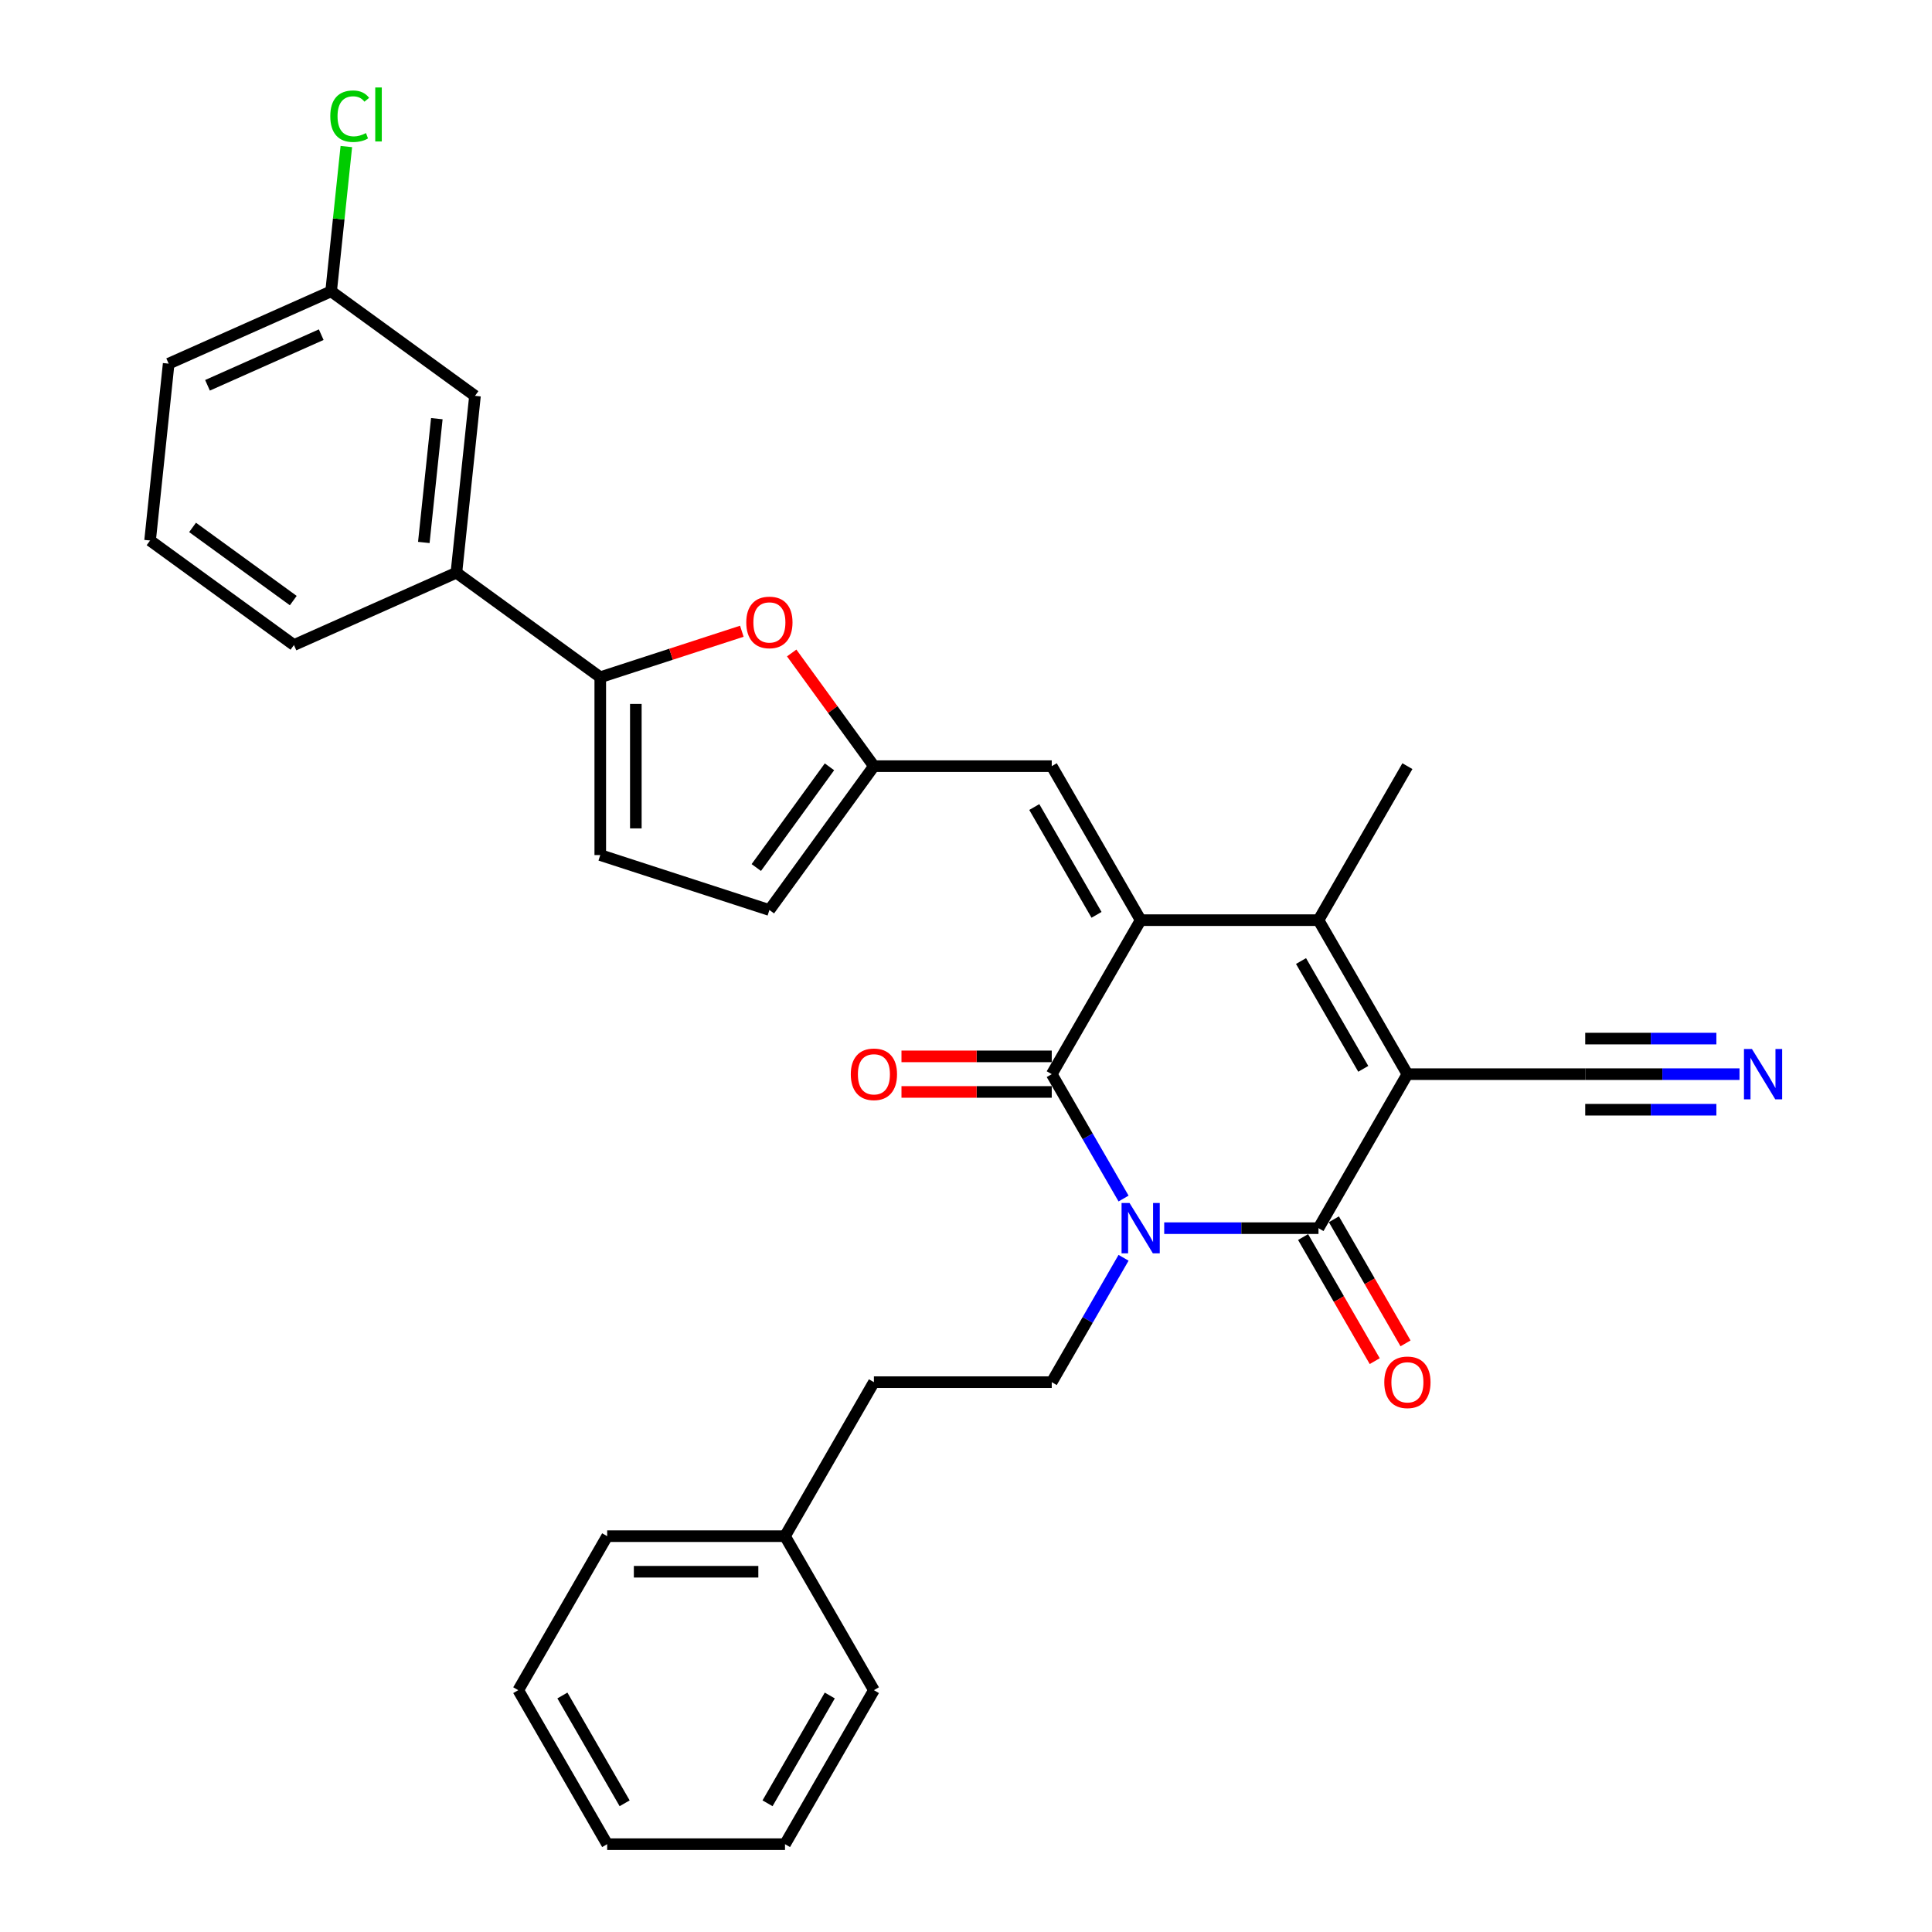 <?xml version='1.0' encoding='iso-8859-1'?>
<svg version='1.1' baseProfile='full'
              xmlns='http://www.w3.org/2000/svg'
                      xmlns:rdkit='http://www.rdkit.org/xml'
                      xmlns:xlink='http://www.w3.org/1999/xlink'
                  xml:space='preserve'
width='1000px' height='1000px' viewBox='0 0 1000 1000'>
<!-- END OF HEADER -->
<rect style='opacity:1.0;fill:#FFFFFF;stroke:none' width='1000' height='1000' x='0' y='0'> </rect>
<path class='bond-2' d='M 602.591,635.695 L 642.52,635.695' style='fill:none;fill-rule:evenodd;stroke:#0000FF;stroke-width:6px;stroke-linecap:butt;stroke-linejoin:miter;stroke-opacity:1' />
<path class='bond-2' d='M 642.52,635.695 L 682.448,635.695' style='fill:none;fill-rule:evenodd;stroke:#000000;stroke-width:6px;stroke-linecap:butt;stroke-linejoin:miter;stroke-opacity:1' />
<path class='bond-3' d='M 581.551,620.361 L 562.967,588.172' style='fill:none;fill-rule:evenodd;stroke:#0000FF;stroke-width:6px;stroke-linecap:butt;stroke-linejoin:miter;stroke-opacity:1' />
<path class='bond-3' d='M 562.967,588.172 L 544.382,555.983' style='fill:none;fill-rule:evenodd;stroke:#000000;stroke-width:6px;stroke-linecap:butt;stroke-linejoin:miter;stroke-opacity:1' />
<path class='bond-10' d='M 581.551,651.03 L 562.967,683.219' style='fill:none;fill-rule:evenodd;stroke:#0000FF;stroke-width:6px;stroke-linecap:butt;stroke-linejoin:miter;stroke-opacity:1' />
<path class='bond-10' d='M 562.967,683.219 L 544.382,715.408' style='fill:none;fill-rule:evenodd;stroke:#000000;stroke-width:6px;stroke-linecap:butt;stroke-linejoin:miter;stroke-opacity:1' />
<path class='bond-0' d='M 728.471,555.983 L 682.448,635.695' style='fill:none;fill-rule:evenodd;stroke:#000000;stroke-width:6px;stroke-linecap:butt;stroke-linejoin:miter;stroke-opacity:1' />
<path class='bond-9' d='M 728.471,555.983 L 820.515,555.983' style='fill:none;fill-rule:evenodd;stroke:#000000;stroke-width:6px;stroke-linecap:butt;stroke-linejoin:miter;stroke-opacity:1' />
<path class='bond-31' d='M 728.471,555.983 L 682.448,476.27' style='fill:none;fill-rule:evenodd;stroke:#000000;stroke-width:6px;stroke-linecap:butt;stroke-linejoin:miter;stroke-opacity:1' />
<path class='bond-31' d='M 705.625,553.23 L 673.409,497.431' style='fill:none;fill-rule:evenodd;stroke:#000000;stroke-width:6px;stroke-linecap:butt;stroke-linejoin:miter;stroke-opacity:1' />
<path class='bond-1' d='M 590.404,476.27 L 544.382,555.983' style='fill:none;fill-rule:evenodd;stroke:#000000;stroke-width:6px;stroke-linecap:butt;stroke-linejoin:miter;stroke-opacity:1' />
<path class='bond-4' d='M 590.404,476.27 L 682.448,476.27' style='fill:none;fill-rule:evenodd;stroke:#000000;stroke-width:6px;stroke-linecap:butt;stroke-linejoin:miter;stroke-opacity:1' />
<path class='bond-6' d='M 590.404,476.27 L 544.382,396.558' style='fill:none;fill-rule:evenodd;stroke:#000000;stroke-width:6px;stroke-linecap:butt;stroke-linejoin:miter;stroke-opacity:1' />
<path class='bond-6' d='M 567.559,473.518 L 535.343,417.719' style='fill:none;fill-rule:evenodd;stroke:#000000;stroke-width:6px;stroke-linecap:butt;stroke-linejoin:miter;stroke-opacity:1' />
<path class='bond-15' d='M 674.477,640.297 L 693.019,672.413' style='fill:none;fill-rule:evenodd;stroke:#000000;stroke-width:6px;stroke-linecap:butt;stroke-linejoin:miter;stroke-opacity:1' />
<path class='bond-15' d='M 693.019,672.413 L 711.561,704.528' style='fill:none;fill-rule:evenodd;stroke:#FF0000;stroke-width:6px;stroke-linecap:butt;stroke-linejoin:miter;stroke-opacity:1' />
<path class='bond-15' d='M 690.42,631.093 L 708.962,663.208' style='fill:none;fill-rule:evenodd;stroke:#000000;stroke-width:6px;stroke-linecap:butt;stroke-linejoin:miter;stroke-opacity:1' />
<path class='bond-15' d='M 708.962,663.208 L 727.503,695.324' style='fill:none;fill-rule:evenodd;stroke:#FF0000;stroke-width:6px;stroke-linecap:butt;stroke-linejoin:miter;stroke-opacity:1' />
<path class='bond-16' d='M 544.382,546.778 L 505.494,546.778' style='fill:none;fill-rule:evenodd;stroke:#000000;stroke-width:6px;stroke-linecap:butt;stroke-linejoin:miter;stroke-opacity:1' />
<path class='bond-16' d='M 505.494,546.778 L 466.605,546.778' style='fill:none;fill-rule:evenodd;stroke:#FF0000;stroke-width:6px;stroke-linecap:butt;stroke-linejoin:miter;stroke-opacity:1' />
<path class='bond-16' d='M 544.382,565.187 L 505.494,565.187' style='fill:none;fill-rule:evenodd;stroke:#000000;stroke-width:6px;stroke-linecap:butt;stroke-linejoin:miter;stroke-opacity:1' />
<path class='bond-16' d='M 505.494,565.187 L 466.605,565.187' style='fill:none;fill-rule:evenodd;stroke:#FF0000;stroke-width:6px;stroke-linecap:butt;stroke-linejoin:miter;stroke-opacity:1' />
<path class='bond-20' d='M 682.448,476.27 L 728.471,396.558' style='fill:none;fill-rule:evenodd;stroke:#000000;stroke-width:6px;stroke-linecap:butt;stroke-linejoin:miter;stroke-opacity:1' />
<path class='bond-5' d='M 310.697,350.536 L 347.333,338.632' style='fill:none;fill-rule:evenodd;stroke:#000000;stroke-width:6px;stroke-linecap:butt;stroke-linejoin:miter;stroke-opacity:1' />
<path class='bond-5' d='M 347.333,338.632 L 383.969,326.728' style='fill:none;fill-rule:evenodd;stroke:#FF0000;stroke-width:6px;stroke-linecap:butt;stroke-linejoin:miter;stroke-opacity:1' />
<path class='bond-14' d='M 310.697,350.536 L 236.232,296.433' style='fill:none;fill-rule:evenodd;stroke:#000000;stroke-width:6px;stroke-linecap:butt;stroke-linejoin:miter;stroke-opacity:1' />
<path class='bond-33' d='M 310.697,350.536 L 310.697,442.58' style='fill:none;fill-rule:evenodd;stroke:#000000;stroke-width:6px;stroke-linecap:butt;stroke-linejoin:miter;stroke-opacity:1' />
<path class='bond-33' d='M 329.106,364.342 L 329.106,428.773' style='fill:none;fill-rule:evenodd;stroke:#000000;stroke-width:6px;stroke-linecap:butt;stroke-linejoin:miter;stroke-opacity:1' />
<path class='bond-8' d='M 544.382,396.558 L 452.338,396.558' style='fill:none;fill-rule:evenodd;stroke:#000000;stroke-width:6px;stroke-linecap:butt;stroke-linejoin:miter;stroke-opacity:1' />
<path class='bond-7' d='M 409.778,337.979 L 431.058,367.268' style='fill:none;fill-rule:evenodd;stroke:#FF0000;stroke-width:6px;stroke-linecap:butt;stroke-linejoin:miter;stroke-opacity:1' />
<path class='bond-7' d='M 431.058,367.268 L 452.338,396.558' style='fill:none;fill-rule:evenodd;stroke:#000000;stroke-width:6px;stroke-linecap:butt;stroke-linejoin:miter;stroke-opacity:1' />
<path class='bond-13' d='M 452.338,396.558 L 398.236,471.023' style='fill:none;fill-rule:evenodd;stroke:#000000;stroke-width:6px;stroke-linecap:butt;stroke-linejoin:miter;stroke-opacity:1' />
<path class='bond-13' d='M 429.33,396.907 L 391.458,449.033' style='fill:none;fill-rule:evenodd;stroke:#000000;stroke-width:6px;stroke-linecap:butt;stroke-linejoin:miter;stroke-opacity:1' />
<path class='bond-12' d='M 820.515,555.983 L 860.443,555.983' style='fill:none;fill-rule:evenodd;stroke:#000000;stroke-width:6px;stroke-linecap:butt;stroke-linejoin:miter;stroke-opacity:1' />
<path class='bond-12' d='M 860.443,555.983 L 900.372,555.983' style='fill:none;fill-rule:evenodd;stroke:#0000FF;stroke-width:6px;stroke-linecap:butt;stroke-linejoin:miter;stroke-opacity:1' />
<path class='bond-12' d='M 820.515,574.392 L 854.454,574.392' style='fill:none;fill-rule:evenodd;stroke:#000000;stroke-width:6px;stroke-linecap:butt;stroke-linejoin:miter;stroke-opacity:1' />
<path class='bond-12' d='M 854.454,574.392 L 888.394,574.392' style='fill:none;fill-rule:evenodd;stroke:#0000FF;stroke-width:6px;stroke-linecap:butt;stroke-linejoin:miter;stroke-opacity:1' />
<path class='bond-12' d='M 820.515,537.574 L 854.454,537.574' style='fill:none;fill-rule:evenodd;stroke:#000000;stroke-width:6px;stroke-linecap:butt;stroke-linejoin:miter;stroke-opacity:1' />
<path class='bond-12' d='M 854.454,537.574 L 888.394,537.574' style='fill:none;fill-rule:evenodd;stroke:#0000FF;stroke-width:6px;stroke-linecap:butt;stroke-linejoin:miter;stroke-opacity:1' />
<path class='bond-18' d='M 544.382,715.408 L 452.338,715.408' style='fill:none;fill-rule:evenodd;stroke:#000000;stroke-width:6px;stroke-linecap:butt;stroke-linejoin:miter;stroke-opacity:1' />
<path class='bond-11' d='M 310.697,442.58 L 398.236,471.023' style='fill:none;fill-rule:evenodd;stroke:#000000;stroke-width:6px;stroke-linecap:butt;stroke-linejoin:miter;stroke-opacity:1' />
<path class='bond-17' d='M 236.232,296.433 L 245.853,204.893' style='fill:none;fill-rule:evenodd;stroke:#000000;stroke-width:6px;stroke-linecap:butt;stroke-linejoin:miter;stroke-opacity:1' />
<path class='bond-17' d='M 219.367,280.778 L 226.102,216.7' style='fill:none;fill-rule:evenodd;stroke:#000000;stroke-width:6px;stroke-linecap:butt;stroke-linejoin:miter;stroke-opacity:1' />
<path class='bond-23' d='M 236.232,296.433 L 152.145,333.871' style='fill:none;fill-rule:evenodd;stroke:#000000;stroke-width:6px;stroke-linecap:butt;stroke-linejoin:miter;stroke-opacity:1' />
<path class='bond-19' d='M 245.853,204.893 L 171.388,150.791' style='fill:none;fill-rule:evenodd;stroke:#000000;stroke-width:6px;stroke-linecap:butt;stroke-linejoin:miter;stroke-opacity:1' />
<path class='bond-22' d='M 452.338,715.408 L 406.316,795.12' style='fill:none;fill-rule:evenodd;stroke:#000000;stroke-width:6px;stroke-linecap:butt;stroke-linejoin:miter;stroke-opacity:1' />
<path class='bond-21' d='M 171.388,150.791 L 175.326,113.324' style='fill:none;fill-rule:evenodd;stroke:#000000;stroke-width:6px;stroke-linecap:butt;stroke-linejoin:miter;stroke-opacity:1' />
<path class='bond-21' d='M 175.326,113.324 L 179.264,75.856' style='fill:none;fill-rule:evenodd;stroke:#00CC00;stroke-width:6px;stroke-linecap:butt;stroke-linejoin:miter;stroke-opacity:1' />
<path class='bond-34' d='M 171.388,150.791 L 87.301,188.229' style='fill:none;fill-rule:evenodd;stroke:#000000;stroke-width:6px;stroke-linecap:butt;stroke-linejoin:miter;stroke-opacity:1' />
<path class='bond-34' d='M 166.262,173.224 L 107.402,199.431' style='fill:none;fill-rule:evenodd;stroke:#000000;stroke-width:6px;stroke-linecap:butt;stroke-linejoin:miter;stroke-opacity:1' />
<path class='bond-26' d='M 406.316,795.12 L 314.272,795.12' style='fill:none;fill-rule:evenodd;stroke:#000000;stroke-width:6px;stroke-linecap:butt;stroke-linejoin:miter;stroke-opacity:1' />
<path class='bond-26' d='M 392.509,813.529 L 328.079,813.529' style='fill:none;fill-rule:evenodd;stroke:#000000;stroke-width:6px;stroke-linecap:butt;stroke-linejoin:miter;stroke-opacity:1' />
<path class='bond-27' d='M 406.316,795.12 L 452.338,874.833' style='fill:none;fill-rule:evenodd;stroke:#000000;stroke-width:6px;stroke-linecap:butt;stroke-linejoin:miter;stroke-opacity:1' />
<path class='bond-24' d='M 152.145,333.871 L 77.68,279.769' style='fill:none;fill-rule:evenodd;stroke:#000000;stroke-width:6px;stroke-linecap:butt;stroke-linejoin:miter;stroke-opacity:1' />
<path class='bond-24' d='M 151.796,310.863 L 99.67,272.991' style='fill:none;fill-rule:evenodd;stroke:#000000;stroke-width:6px;stroke-linecap:butt;stroke-linejoin:miter;stroke-opacity:1' />
<path class='bond-25' d='M 77.68,279.769 L 87.301,188.229' style='fill:none;fill-rule:evenodd;stroke:#000000;stroke-width:6px;stroke-linecap:butt;stroke-linejoin:miter;stroke-opacity:1' />
<path class='bond-29' d='M 314.272,795.12 L 268.25,874.833' style='fill:none;fill-rule:evenodd;stroke:#000000;stroke-width:6px;stroke-linecap:butt;stroke-linejoin:miter;stroke-opacity:1' />
<path class='bond-28' d='M 452.338,874.833 L 406.316,954.545' style='fill:none;fill-rule:evenodd;stroke:#000000;stroke-width:6px;stroke-linecap:butt;stroke-linejoin:miter;stroke-opacity:1' />
<path class='bond-28' d='M 429.492,877.585 L 397.277,933.384' style='fill:none;fill-rule:evenodd;stroke:#000000;stroke-width:6px;stroke-linecap:butt;stroke-linejoin:miter;stroke-opacity:1' />
<path class='bond-30' d='M 406.316,954.545 L 314.272,954.545' style='fill:none;fill-rule:evenodd;stroke:#000000;stroke-width:6px;stroke-linecap:butt;stroke-linejoin:miter;stroke-opacity:1' />
<path class='bond-32' d='M 268.25,874.833 L 314.272,954.545' style='fill:none;fill-rule:evenodd;stroke:#000000;stroke-width:6px;stroke-linecap:butt;stroke-linejoin:miter;stroke-opacity:1' />
<path class='bond-32' d='M 291.096,877.585 L 323.311,933.384' style='fill:none;fill-rule:evenodd;stroke:#000000;stroke-width:6px;stroke-linecap:butt;stroke-linejoin:miter;stroke-opacity:1' />
<path  class='atom-0' d='M 584.642 622.662
L 593.184 636.468
Q 594.031 637.831, 595.393 640.297
Q 596.755 642.764, 596.829 642.912
L 596.829 622.662
L 600.29 622.662
L 600.29 648.729
L 596.719 648.729
L 587.551 633.633
Q 586.483 631.866, 585.342 629.841
Q 584.237 627.816, 583.906 627.19
L 583.906 648.729
L 580.519 648.729
L 580.519 622.662
L 584.642 622.662
' fill='#0000FF'/>
<path  class='atom-8' d='M 386.27 322.166
Q 386.27 315.907, 389.363 312.409
Q 392.456 308.912, 398.236 308.912
Q 404.016 308.912, 407.109 312.409
Q 410.202 315.907, 410.202 322.166
Q 410.202 328.499, 407.072 332.107
Q 403.943 335.678, 398.236 335.678
Q 392.492 335.678, 389.363 332.107
Q 386.27 328.535, 386.27 322.166
M 398.236 332.733
Q 402.212 332.733, 404.348 330.082
Q 406.52 327.394, 406.52 322.166
Q 406.52 317.048, 404.348 314.471
Q 402.212 311.857, 398.236 311.857
Q 394.26 311.857, 392.087 314.434
Q 389.952 317.012, 389.952 322.166
Q 389.952 327.431, 392.087 330.082
Q 394.26 332.733, 398.236 332.733
' fill='#FF0000'/>
<path  class='atom-13' d='M 906.797 542.949
L 915.339 556.756
Q 916.185 558.118, 917.548 560.585
Q 918.91 563.052, 918.983 563.199
L 918.983 542.949
L 922.444 542.949
L 922.444 569.016
L 918.873 569.016
L 909.705 553.921
Q 908.638 552.154, 907.496 550.129
Q 906.392 548.104, 906.06 547.478
L 906.06 569.016
L 902.673 569.016
L 902.673 542.949
L 906.797 542.949
' fill='#0000FF'/>
<path  class='atom-16' d='M 716.505 715.481
Q 716.505 709.222, 719.597 705.725
Q 722.69 702.227, 728.471 702.227
Q 734.251 702.227, 737.344 705.725
Q 740.436 709.222, 740.436 715.481
Q 740.436 721.814, 737.307 725.422
Q 734.177 728.994, 728.471 728.994
Q 722.727 728.994, 719.597 725.422
Q 716.505 721.851, 716.505 715.481
M 728.471 726.048
Q 732.447 726.048, 734.582 723.397
Q 736.754 720.71, 736.754 715.481
Q 736.754 710.364, 734.582 707.787
Q 732.447 705.173, 728.471 705.173
Q 724.494 705.173, 722.322 707.75
Q 720.187 710.327, 720.187 715.481
Q 720.187 720.746, 722.322 723.397
Q 724.494 726.048, 728.471 726.048
' fill='#FF0000'/>
<path  class='atom-17' d='M 440.372 556.056
Q 440.372 549.797, 443.465 546.3
Q 446.558 542.802, 452.338 542.802
Q 458.119 542.802, 461.211 546.3
Q 464.304 549.797, 464.304 556.056
Q 464.304 562.389, 461.174 565.997
Q 458.045 569.568, 452.338 569.568
Q 446.595 569.568, 443.465 565.997
Q 440.372 562.426, 440.372 556.056
M 452.338 566.623
Q 456.314 566.623, 458.45 563.972
Q 460.622 561.284, 460.622 556.056
Q 460.622 550.939, 458.45 548.361
Q 456.314 545.747, 452.338 545.747
Q 448.362 545.747, 446.19 548.325
Q 444.054 550.902, 444.054 556.056
Q 444.054 561.321, 446.19 563.972
Q 448.362 566.623, 452.338 566.623
' fill='#FF0000'/>
<path  class='atom-22' d='M 170.958 60.153
Q 170.958 53.673, 173.977 50.286
Q 177.032 46.862, 182.813 46.862
Q 188.188 46.862, 191.06 50.654
L 188.63 52.643
Q 186.531 49.881, 182.813 49.881
Q 178.873 49.881, 176.775 52.532
Q 174.713 55.146, 174.713 60.153
Q 174.713 65.308, 176.848 67.959
Q 179.021 70.61, 183.218 70.61
Q 186.09 70.61, 189.44 68.879
L 190.471 71.641
Q 189.109 72.524, 187.047 73.04
Q 184.985 73.555, 182.702 73.555
Q 177.032 73.555, 173.977 70.094
Q 170.958 66.633, 170.958 60.153
' fill='#00CC00'/>
<path  class='atom-22' d='M 194.226 45.279
L 197.614 45.279
L 197.614 73.224
L 194.226 73.224
L 194.226 45.279
' fill='#00CC00'/>
</svg>
